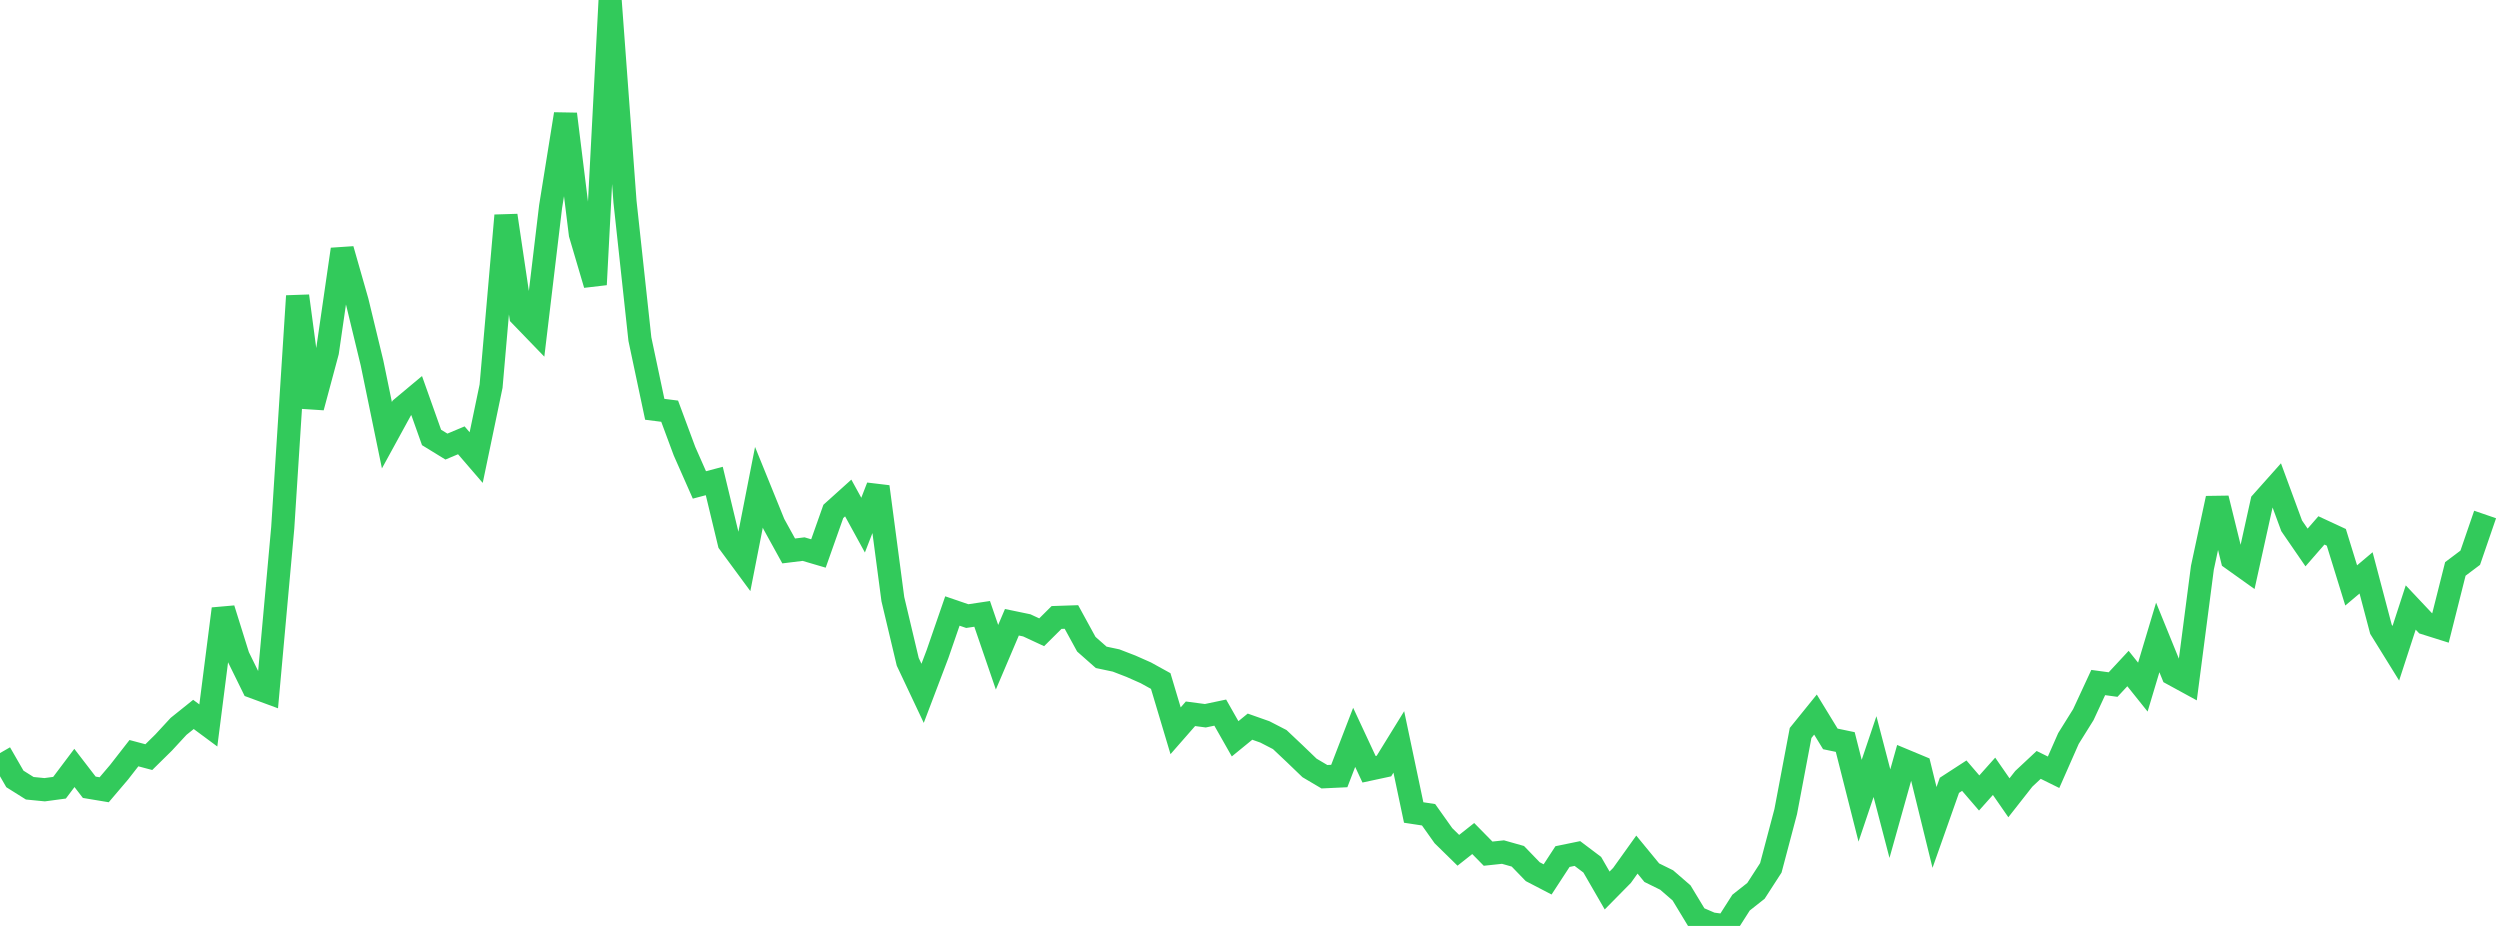 <?xml version="1.0" standalone="no"?>
<!DOCTYPE svg PUBLIC "-//W3C//DTD SVG 1.1//EN" "http://www.w3.org/Graphics/SVG/1.1/DTD/svg11.dtd">

<svg width="135" height="50" viewBox="0 0 135 50" preserveAspectRatio="none" 
  xmlns="http://www.w3.org/2000/svg"
  xmlns:xlink="http://www.w3.org/1999/xlink">


<polyline points="0.0, 40.666 0.804, 42.062 1.607, 42.566 2.411, 42.645 3.214, 42.537 4.018, 41.469 4.821, 42.513 5.625, 42.647 6.429, 41.702 7.232, 40.671 8.036, 40.885 8.839, 40.094 9.643, 39.223 10.446, 38.579 11.25, 39.174 12.054, 32.878 12.857, 35.448 13.661, 37.084 14.464, 37.38 15.268, 28.499 16.071, 15.984 16.875, 21.995 17.679, 19.002 18.482, 13.465 19.286, 16.28 20.089, 19.599 20.893, 23.501 21.696, 22.033 22.5, 21.361 23.304, 23.622 24.107, 24.115 24.911, 23.777 25.714, 24.709 26.518, 20.852 27.321, 11.637 28.125, 17.048 28.929, 17.88 29.732, 11.16 30.536, 6.159 31.339, 12.643 32.143, 15.367 32.946, 0.0 33.75, 10.894 34.554, 18.313 35.357, 22.102 36.161, 22.204 36.964, 24.366 37.768, 26.186 38.571, 25.974 39.375, 29.314 40.179, 30.405 40.982, 26.313 41.786, 28.294 42.589, 29.751 43.393, 29.652 44.196, 29.888 45.0, 27.616 45.804, 26.892 46.607, 28.357 47.411, 26.283 48.214, 32.353 49.018, 35.739 49.821, 37.44 50.625, 35.322 51.429, 32.994 52.232, 33.269 53.036, 33.149 53.839, 35.491 54.643, 33.602 55.446, 33.769 56.25, 34.143 57.054, 33.344 57.857, 33.317 58.661, 34.787 59.464, 35.496 60.268, 35.666 61.071, 35.976 61.875, 36.332 62.679, 36.776 63.482, 39.462 64.286, 38.544 65.089, 38.65 65.893, 38.481 66.696, 39.895 67.5, 39.239 68.304, 39.523 69.107, 39.937 69.911, 40.696 70.714, 41.468 71.518, 41.943 72.321, 41.905 73.125, 39.817 73.929, 41.541 74.732, 41.368 75.536, 40.064 76.339, 43.875 77.143, 43.997 77.946, 45.128 78.75, 45.916 79.554, 45.281 80.357, 46.098 81.161, 46.012 81.964, 46.239 82.768, 47.071 83.571, 47.488 84.375, 46.255 85.179, 46.09 85.982, 46.695 86.786, 48.087 87.589, 47.272 88.393, 46.148 89.196, 47.125 90.0, 47.521 90.804, 48.217 91.607, 49.544 92.411, 49.89 93.214, 50.0 94.018, 48.741 94.821, 48.107 95.625, 46.864 96.429, 43.827 97.232, 39.581 98.036, 38.587 98.839, 39.901 99.643, 40.069 100.446, 43.239 101.25, 40.856 102.054, 43.937 102.857, 41.076 103.661, 41.411 104.464, 44.682 105.268, 42.407 106.071, 41.886 106.875, 42.821 107.679, 41.92 108.482, 43.079 109.286, 42.055 110.089, 41.305 110.893, 41.702 111.696, 39.88 112.5, 38.591 113.304, 36.857 114.107, 36.966 114.911, 36.101 115.714, 37.104 116.518, 34.421 117.321, 36.395 118.125, 36.834 118.929, 30.659 119.732, 26.911 120.536, 30.177 121.339, 30.75 122.143, 27.113 122.946, 26.212 123.75, 28.395 124.554, 29.564 125.357, 28.642 126.161, 29.015 126.964, 31.613 127.768, 30.935 128.571, 33.978 129.375, 35.276 130.179, 32.805 130.982, 33.657 131.786, 33.91 132.589, 30.722 133.393, 30.117 134.196, 27.782" fill="none" stroke="#32ca5b" stroke-width="1.25"/>

</svg>